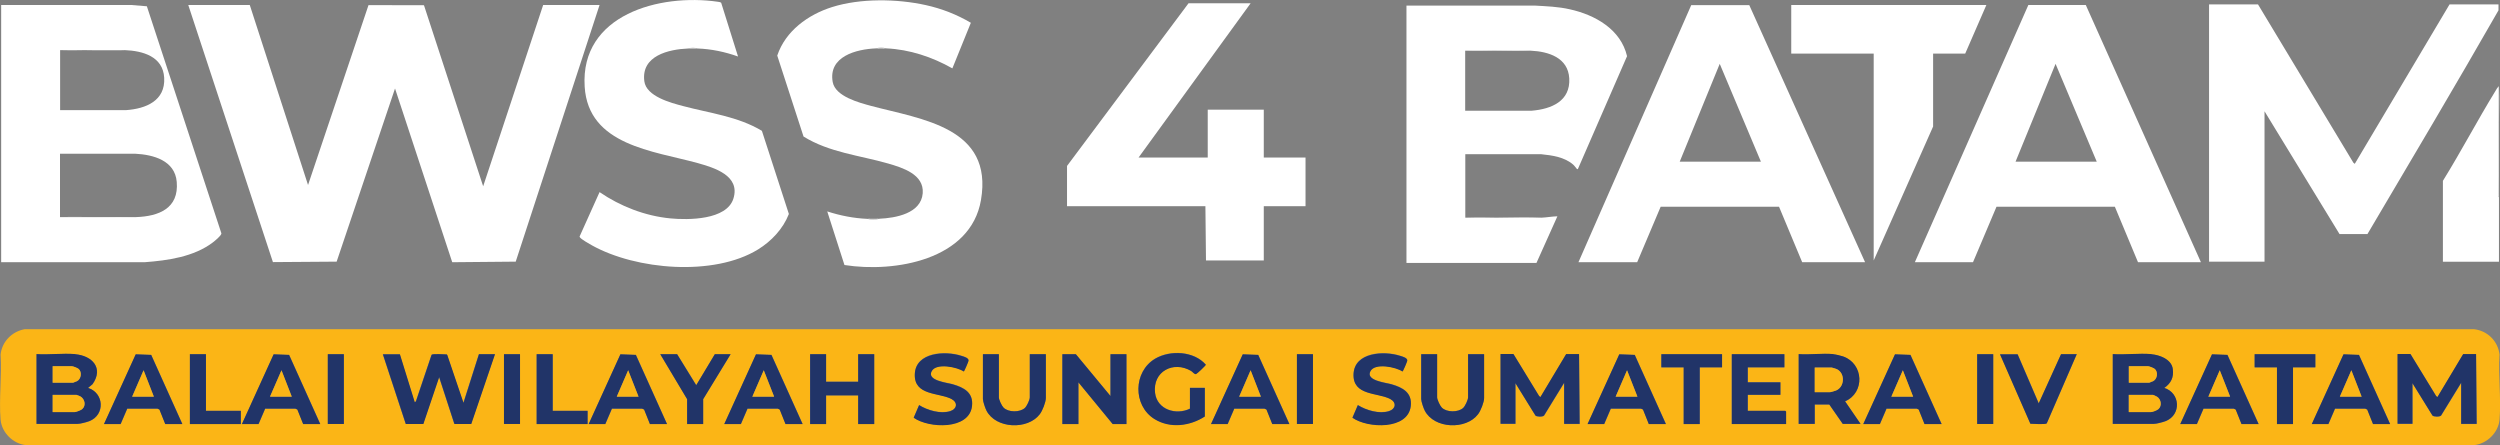 <?xml version="1.0" encoding="UTF-8"?>
<svg id="Layer_1" data-name="Layer 1" xmlns="http://www.w3.org/2000/svg" viewBox="0 0 214.99 38.28">
  <rect x="0" y="0" width="214.99" height="38.28" fill="#808080" stroke="none"/>
  <defs>
    <style>
      .cls-1 {
        fill: #213468;
      }

      .cls-2 {
        fill: #fbb516;
      }

      .cls-3 {
        fill: #fff;
      }
    </style>
  </defs>
  <path class="cls-2" d="M2.1,28.31h210.66c1.15.13,2.05,1.02,2.19,2.17-.12,1.81.15,3.82,0,5.61-.1,1.12-1.08,2.07-2.19,2.19H2.24c-1.11-.11-2.09-1.07-2.19-2.19-.15-1.79.12-3.79,0-5.61.13-1.11.97-1.96,2.06-2.17h-.01ZM78.58,35.91c1.3.92,4.78,1.06,5.01-1.01.13-1.16-.7-1.6-1.66-1.87-.47-.14-2.27-.31-1.8-1.14.4-.71,2.17-.35,2.75.04.05,0,.39-.84.41-.92.04-.25-.43-.37-.63-.43-1.37-.44-3.91-.33-3.99,1.57s2.09,1.59,3.16,2.15c.56.3.47.86-.11,1.04-.83.27-1.96-.06-2.68-.52l-.46,1.07s0,.02,0,.02ZM102.33,35.13c-1.19.59-2.82.09-3-1.36-.22-1.85,1.59-2.79,3.11-1.88.11.07.29.31.42.26.09-.03.83-.74.84-.8-1.02-1.17-3.06-1.28-4.36-.52-1.89,1.12-1.93,4.03-.06,5.19,1.34.83,3.05.61,4.33-.22v-2.46h-1.28v1.79ZM116.31,35.91c1.3.92,4.78,1.06,5.01-1.01.13-1.16-.7-1.6-1.66-1.87-.47-.14-2.27-.31-1.8-1.14.4-.71,2.17-.35,2.75.04.05,0,.39-.84.41-.92.04-.25-.43-.37-.63-.43-1.37-.44-3.91-.33-3.99,1.57s2.09,1.59,3.16,2.15c.56.3.47.86-.11,1.04-.83.27-1.96-.06-2.68-.52l-.46,1.07s0,.02,0,.02ZM6.47,30.46c-1.06-.09-2.25.07-3.32,0v6h3.52c.24,0,.8-.15,1.03-.24,1.37-.55,1.25-2.44-.12-2.85l.39-.33c.96-1.38-.02-2.44-1.49-2.57h-.01v-.01ZM15.69,36.47l-2.68-5.95-1.33-.05-2.73,6h1.43l.57-1.32h2.6l.17.07.5,1.25h1.48s-.01,0-.01,0ZM17.71,30.46h-1.38v6h4.38v-1.13h-3v-4.87ZM27.55,36.47l-2.68-5.95-1.33-.05-2.73,6h1.43l.57-1.32h2.6l.17.07.5,1.25h1.48-.01ZM29.57,30.46h-1.38v6h1.38v-6ZM34.39,30.46h-1.48l1.97,5.99h1.51l1.36-4.02,1.31,4.02h1.45l2.04-5.99h-1.38l-1.33,4.18-1.39-4.1-.04-.06c-.2-.01-1.22-.08-1.31.03l-1.35,4.01-.1.07-1.28-4.13s.02,0,.02,0ZM44.72,30.46h-1.38v6h1.38v-6ZM47.53,30.46h-1.38v6h4.38v-1.13h-3v-4.87ZM57.37,36.47l-2.68-5.95-1.33-.05-2.73,6h1.43l.57-1.32h2.6l.17.07.5,1.25h1.48-.01ZM58.23,30.46h-1.45l2.31,3.86v2.14h1.38v-2.14l2.36-3.86h-1.35l-1.6,2.65s-1.65-2.65-1.65-2.65ZM69.03,36.47l-2.68-5.95-1.33-.05-2.73,6h1.43l.57-1.32h2.6l.17.07.5,1.25h1.48s-.01,0,0,0h-.01ZM71.04,30.46h-1.38v6h1.38v-2.46h2.76v2.46h1.38v-6h-1.38v2.36h-2.76v-2.36ZM85.9,30.46h-1.38v3.86c0,.19.2.79.3.98.8,1.58,3.55,1.69,4.59.32.23-.3.52-1.03.52-1.4v-3.76h-1.38v3.71c0,.22-.25.75-.42.91-.43.4-1.43.39-1.84-.03-.15-.15-.4-.68-.4-.88v-3.71h.01ZM95.5,34.06l-2.98-3.59h-1.16v6h1.38v-3.59l2.95,3.59h1.18v-6h-1.38v3.59h.01ZM110.89,36.47l-2.68-5.95-1.33-.05-2.73,6h1.43l.57-1.32h2.6l.17.07.5,1.25h1.48-.01ZM112.91,30.46h-1.38v6h1.38v-6ZM123.59,30.46h-1.38v3.86c0,.19.2.79.3.98.8,1.58,3.55,1.69,4.59.32.23-.3.52-1.03.52-1.4v-3.76h-1.38v3.71c0,.22-.25.75-.42.91-.43.4-1.43.39-1.84-.03-.15-.15-.4-.68-.4-.88v-3.71h.01ZM130.16,30.46h-1.11v6h1.28v-3.49l1.72,2.78c.1.11.62.12.74,0l1.73-2.82v3.54h1.33l-.05-6h-1.11l-2.21,3.69-.11-.08-2.2-3.6v-.02h-.01ZM143.27,36.47l-2.68-5.95-1.33-.05-2.73,6h1.43l.57-1.32h2.6l.17.07.5,1.25h1.48-.01ZM148.09,30.46h-5.22v1.13h1.92v4.87h1.38v-4.87h1.92v-1.13ZM153.45,30.46h-4.53v6h4.67v-1.06l-.07-.07h-3.22v-1.38h2.8v-1.08h-2.8v-1.28h3.15v-1.13h0ZM157.66,30.46c-.95-.09-2.02.07-2.98,0v6h1.38v-1.67h1.25l1.16,1.67h1.53l-1.33-1.94c1.72-.75,1.61-3.24-.17-3.86-.21-.07-.62-.17-.84-.19h0v-.01ZM166.98,36.47l-2.68-5.95-1.33-.05-2.73,6h1.43l.57-1.32h2.6l.17.07.5,1.25h1.48-.01ZM171.41,30.46h-1.38v6h1.38v-6ZM173.5,30.46h-1.5l2.61,5.97c.22,0,1.3.08,1.41-.03l2.58-5.95h-1.35l-1.92,4.23-1.82-4.23h0l-.01.01ZM185.01,30.46c-1.06-.09-2.25.07-3.32,0v6h3.52c.24,0,.8-.15,1.03-.24,1.37-.55,1.25-2.44-.12-2.85.58-.41.83-.91.73-1.64-.11-.82-1.13-1.19-1.84-1.26h0v-.01ZM194.24,36.47l-2.68-5.95-1.33-.05-2.73,6h1.43l.57-1.32h2.6l.17.07.5,1.25h1.48-.01ZM199.11,30.46h-5.22v1.13h1.92v4.87h1.38v-4.87h1.92v-1.13ZM205.55,36.47l-2.68-5.95-1.33-.05-2.73,6h1.43l.57-1.32h2.6l.17.07.5,1.25h1.48-.01ZM207.3,30.46h-1.11v6h1.28v-3.49l1.72,2.78c.1.11.62.12.74,0l1.73-2.82v3.54h1.33l-.05-6h-1.11l-2.21,3.69-.11-.08-2.2-3.6v-.02h-.01Z"/>
  <polygon class="cls-3" points="21.48 .43 26.49 15.91 31.69 .44 36.46 .45 41.55 16.02 46.71 .43 51.56 .43 44.35 22.5 38.89 22.55 33.97 7.61 28.95 22.5 23.47 22.54 16.19 .43 21.48 .43"/>
  <path class="cls-3" d="M.1.43h11.19l1.34.11,6.41,19.53c0,.19-.57.65-.74.78-1.64,1.24-3.87,1.55-5.87,1.7H.1V.43ZM5.17,4.31v5.16h5.68c1.69-.12,3.38-.8,3.27-2.78-.1-1.84-1.85-2.32-3.4-2.38h-5.56.01ZM5.17,18.67h6.54c1.95-.07,3.68-.75,3.49-3.02-.15-1.85-2.01-2.35-3.57-2.43h-6.47v5.46h0l.01-.01Z"/>
  <path class="cls-3" d="M120.93.48h11.05c1.03.06,2.01.09,3.02.32,2.17.48,4.38,1.72,4.92,4.03l-4.23,9.71c-.07.01-.06.01-.1-.03-.1-.11-.18-.25-.31-.36-.75-.65-1.8-.79-2.75-.89h-6.52v5.46h6.54c.47-.02.92-.11,1.38-.12l-1.8,4.01h-11.18V.48h-.02ZM126,4.36v5.16h5.73c1.68-.14,3.33-.82,3.22-2.78-.1-1.78-1.78-2.31-3.3-2.38h-5.66s.01,0,.01,0Z"/>
  <path class="cls-3" d="M189.96.38h4.22l8.2,13.61.12.1L210.65.38h4.21v.51c-3.69,6.45-7.49,12.84-11.27,19.24h-2.4l-6.45-10.56v12.93h-4.77V.38h-.01Z"/>
  <path class="cls-3" d="M135.74,22.55L145.44.44h4.99l9.96,22.11h-5.41l-1.99-4.77h-10.18l-2.02,4.77h-5.05,0ZM151.43,13.9l-3.54-8.41-3.44,8.41h6.99-.01Z"/>
  <path class="cls-3" d="M164.67,22.55L174.43.43h4.94l9.9,22.12h-5.41l-1.99-4.77h-10.18l-2.02,4.77h-5,0ZM180.31,13.9l-3.54-8.41-3.44,8.41h6.99-.01Z"/>
  <path class="cls-3" d="M59.19,4.17c-1.69.07-4.07.62-3.78,2.82.17,1.3,2.27,1.85,3.33,2.13,2.28.61,4.72.89,6.78,2.13l2.32,7.15c-.49,1.27-1.5,2.34-2.65,3.05-3.8,2.34-10.49,1.77-14.3-.36-.2-.11-.9-.51-1.01-.67-.03-.04-.05-.07-.02-.12l1.7-3.78c1.78,1.22,3.91,2.05,6.08,2.26,1.54.15,4.85.15,5.43-1.7.62-1.98-1.65-2.66-3.09-3.06-3.78-1.05-9.39-1.51-9.7-6.57-.39-6.2,6.46-8.02,11.44-7.3.08,0,.25.04.3.09l1.45,4.62c-1.12-.4-2.3-.65-3.49-.69-.2-.08-.58-.08-.79,0Z"/>
  <path class="cls-3" d="M75.62,18.81c1.4-.06,3.59-.45,3.73-2.19.13-1.63-1.74-2.2-2.98-2.56-2.44-.7-5.07-.95-7.27-2.32l-2.26-6.96c.71-2.12,2.65-3.52,4.71-4.17,2.43-.77,5.59-.72,8.07-.17,1.36.3,2.67.81,3.87,1.52l-1.59,3.92c-1.73-.98-3.68-1.63-5.68-1.72-.25-.08-.64-.08-.89,0-1.69.07-4.12.69-3.72,2.9.23,1.24,2.28,1.77,3.31,2.05,4.36,1.16,10.51,1.84,9.44,8.09-.88,5.16-7.42,6.27-11.74,5.59l-1.48-4.61c1.11.36,2.27.59,3.44.64.3.08.73.08,1.03,0h0l.01-.01Z"/>
  <polygon class="cls-3" points="103.66 17.73 91.76 17.73 91.76 14.27 102.21 .28 107.55 .28 97.91 13.55 103.86 13.55 103.86 9.43 108.68 9.43 108.68 13.55 112.27 13.55 112.27 17.73 108.68 17.73 108.68 22.4 103.71 22.4 103.66 17.73"/>
  <polygon class="cls-3" points="170.82 .43 169 4.61 166.24 4.61 166.24 10.88 161.13 22.4 161.13 4.61 154.04 4.61 154.04 .43 170.82 .43"/>
  <path class="cls-3" d="M214.85,10.52c0,2.05-.03,4.11,0,6.17,0,.08-.03.22.05.27v5.55h-4.82v-6.96c1.57-2.53,2.96-5.19,4.52-7.73.08-.13.14-.26.25-.36v3.05h0v.01Z"/>
  <path class="cls-3" d="M132.54,18.72h-6.54c2.17-.07,4.38.09,6.54,0Z"/>
  <path class="cls-3" d="M214.9,16.95c-.08-.05-.05-.19-.05-.27-.03-2.06,0-4.11,0-6.17h.05v6.44Z"/>
  <path class="cls-3" d="M103.71,22.4l-.05-4.67.05,4.67Z"/>
  <path class="cls-3" d="M214.9,10.52h-.05v-3.05c.08-.06.04-.09.05.02.04.99,0,2.03,0,3.02h0v.01Z"/>
  <path class="cls-3" d="M75.62,18.81c-.3.08-.73.08-1.03,0,.33.01.7.01,1.03,0Z"/>
  <path class="cls-3" d="M76.21,4.17c-.28-.01-.6-.01-.89,0,.25-.08.64-.08.89,0Z"/>
  <path class="cls-3" d="M59.97,4.17h-.79c.21-.08.59-.08.79,0Z"/>
  <path class="cls-1" d="M34.39,30.46l1.28,4.13.1-.07,1.35-4.01c.08-.1,1.11-.04,1.31-.03l.04.06,1.39,4.1,1.33-4.18h1.38l-2.04,6h-1.45l-1.31-4.03-1.36,4.03h-1.51l-1.97-5.99h1.48-.02v-.01Z"/>
  <path class="cls-1" d="M207.3,30.46l2.2,3.6.11.08,2.21-3.69h1.11l.05,6h-1.33v-3.54l-1.73,2.82c-.12.13-.63.11-.74,0l-1.72-2.78v3.49h-1.28v-6h1.11v.02h.01Z"/>
  <path class="cls-1" d="M130.16,30.46l2.2,3.6.11.08,2.21-3.69h1.11l.05,6h-1.33v-3.54l-1.73,2.82c-.12.13-.63.11-.74,0l-1.72-2.78v3.49h-1.28v-6h1.11v.02h.01Z"/>
  <path class="cls-1" d="M6.47,30.46c1.47.13,2.45,1.2,1.49,2.57l-.39.33c1.37.42,1.49,2.3.12,2.85-.23.09-.8.24-1.03.24h-3.52v-6c1.07.07,2.26-.09,3.32,0h.01v.01ZM4.53,32.92h1.75s.32-.12.35-.14c.35-.19.43-.77.14-1.04-.09-.08-.49-.24-.59-.24h-1.65v1.43h0v-.01ZM4.53,35.43h1.89c.12,0,.54-.16.64-.25.37-.31.23-.9-.17-1.11-.05-.02-.3-.12-.32-.12h-2.04v1.47h0v.01Z"/>
  <path class="cls-1" d="M185.01,30.46c.72.06,1.73.44,1.84,1.26.1.73-.15,1.23-.73,1.64,1.37.42,1.49,2.3.12,2.85-.23.09-.8.24-1.03.24h-3.52v-6c1.07.07,2.26-.09,3.32,0h0v.01ZM183.07,32.92h1.75s.32-.12.35-.14c.35-.19.43-.77.14-1.04-.09-.08-.49-.24-.59-.24h-1.65v1.43h0v-.01ZM183.07,35.43h1.89c.15,0,.52-.14.64-.25.33-.28.25-.84-.11-1.07-.04-.03-.31-.16-.34-.16h-2.09v1.47h0l.01.01Z"/>
  <polygon class="cls-1" points="95.5 34.06 95.5 30.46 96.87 30.46 96.87 36.47 95.69 36.47 92.74 32.88 92.74 36.47 91.36 36.47 91.36 30.46 92.52 30.46 95.5 34.06"/>
  <path class="cls-1" d="M157.66,30.46c.22.02.63.12.84.19,1.78.63,1.89,3.11.17,3.86l1.33,1.94h-1.53l-1.16-1.67h-1.25v1.67h-1.38v-6c.96.07,2.03-.09,2.98,0h0v.01ZM156.06,33.72h1.3c.08,0,.45-.11.54-.15.74-.31.78-1.48.06-1.83-.07-.03-.4-.14-.45-.14h-1.45v2.11h0v.01Z"/>
  <polygon class="cls-1" points="71.04 30.46 71.04 32.83 73.8 32.83 73.8 30.46 75.18 30.46 75.18 36.47 73.8 36.47 73.8 34 71.04 34 71.04 36.47 69.67 36.47 69.67 30.46 71.04 30.46"/>
  <polygon class="cls-1" points="153.45 30.46 153.45 31.59 150.3 31.59 150.3 32.88 153.11 32.88 153.11 33.95 150.3 33.95 150.3 35.33 153.53 35.33 153.6 35.4 153.6 36.47 148.93 36.47 148.93 30.46 153.45 30.46"/>
  <path class="cls-1" d="M102.33,35.13v-1.77h1.28v2.46c-1.28.83-2.99,1.05-4.33.22-1.87-1.16-1.83-4.07.06-5.19,1.3-.76,3.34-.66,4.36.52,0,.06-.75.77-.84.8-.14.05-.31-.2-.42-.26-1.52-.91-3.33.03-3.11,1.88.17,1.44,1.8,1.94,3,1.36v-.02Z"/>
  <path class="cls-1" d="M85.9,30.46v3.71c0,.2.25.73.4.88.41.42,1.41.43,1.84.03.17-.16.42-.69.42-.91v-3.71h1.38v3.76c0,.37-.29,1.1-.52,1.4-1.04,1.37-3.79,1.26-4.59-.32-.1-.19-.3-.78-.3-.98v-3.86h1.38-.01Z"/>
  <path class="cls-1" d="M123.59,30.46v3.71c0,.2.25.73.4.88.41.42,1.41.43,1.84.03.17-.16.42-.69.42-.91v-3.71h1.38v3.76c0,.37-.29,1.1-.52,1.4-1.04,1.37-3.79,1.26-4.59-.32-.1-.19-.3-.78-.3-.98v-3.86h1.38-.01,0Z"/>
  <path class="cls-1" d="M110.89,36.47h-1.48l-.5-1.25-.17-.08h-2.6l-.57,1.33h-1.43l2.73-6,1.33.05,2.68,5.95h.01ZM108.43,34.11l-.89-2.26-.98,2.26h1.87Z"/>
  <path class="cls-1" d="M143.27,36.47h-1.48l-.5-1.25-.17-.08h-2.6l-.57,1.33h-1.43l2.73-6,1.33.05,2.68,5.95h.01ZM140.81,34.11l-.89-2.26-.98,2.26h1.87Z"/>
  <path class="cls-1" d="M15.69,36.47h-1.48l-.5-1.25-.17-.08h-2.6l-.57,1.33h-1.43l2.73-6,1.33.05,2.68,5.95h.01ZM13.23,34.11l-.89-2.26-.98,2.26h1.87Z"/>
  <path class="cls-1" d="M27.55,36.47h-1.48l-.5-1.25-.17-.08h-2.6l-.57,1.33h-1.43l2.73-6,1.33.05,2.68,5.95h.01ZM25.09,34.11l-.89-2.26-.98,2.26s1.87,0,1.87,0Z"/>
  <path class="cls-1" d="M194.24,36.47h-1.48l-.5-1.25-.17-.08h-2.6l-.57,1.33h-1.43l2.73-6,1.33.05,2.68,5.95h.01ZM191.78,34.11l-.89-2.26-.98,2.26h1.87Z"/>
  <path class="cls-1" d="M166.98,36.47h-1.48l-.5-1.25-.17-.08h-2.6l-.57,1.33h-1.43l2.73-6,1.33.05,2.68,5.95h.01ZM164.52,34.11l-.89-2.26-.98,2.26h1.87Z"/>
  <path class="cls-1" d="M57.37,36.47h-1.48l-.5-1.25-.17-.08h-2.6l-.57,1.33h-1.43l2.73-6,1.33.05,2.68,5.95h.01ZM54.91,34.11l-.89-2.26-.98,2.26h1.87Z"/>
  <path class="cls-1" d="M69.03,36.47h-1.48l-.5-1.25-.17-.08h-2.6l-.57,1.33h-1.43l2.73-6,1.33.05,2.68,5.95h.01ZM66.57,34.11l-.89-2.26-.98,2.26h1.87Z"/>
  <path class="cls-1" d="M205.55,36.47h-1.48l-.5-1.25-.17-.08h-2.6l-.57,1.33h-1.43l2.73-6,1.33.05,2.68,5.95h.01ZM203.09,34.11l-.89-2.26-.98,2.26h1.87Z"/>
  <path class="cls-1" d="M116.31,35.91l.46-1.07c.72.45,1.84.78,2.68.52.58-.19.67-.74.11-1.04-1.07-.57-3.24-.27-3.16-2.15s2.62-2.01,3.99-1.57c.2.06.67.18.63.43-.01.08-.36.91-.41.92-.58-.39-2.35-.75-2.75-.04-.47.83,1.33,1,1.8,1.14.96.28,1.79.71,1.66,1.87-.23,2.07-3.71,1.93-5.01,1.01,0,0,0-.02,0-.02Z"/>
  <path class="cls-1" d="M78.58,35.91l.46-1.07c.72.45,1.84.78,2.68.52.58-.19.67-.74.11-1.04-1.07-.57-3.24-.27-3.16-2.15s2.62-2.01,3.99-1.57c.2.06.67.18.63.43-.01.08-.36.91-.41.92-.58-.39-2.35-.75-2.75-.04-.47.83,1.33,1,1.8,1.14.96.28,1.79.71,1.66,1.87-.23,2.07-3.71,1.93-5.01,1.01,0,0,0-.02,0-.02Z"/>
  <path class="cls-1" d="M173.5,30.46l1.82,4.23,1.92-4.23h1.35l-2.58,5.95c-.1.11-1.19.04-1.41.03l-2.61-5.97h1.51v-.01Z"/>
  <polygon class="cls-1" points="58.23 30.46 59.87 33.13 61.47 30.46 62.83 30.46 60.47 34.33 60.47 36.47 59.09 36.47 59.09 34.33 56.78 30.46 58.23 30.46"/>
  <polygon class="cls-1" points="148.09 30.46 148.09 31.59 146.17 31.59 146.17 36.47 144.79 36.47 144.79 31.59 142.87 31.59 142.87 30.46 148.09 30.46"/>
  <polygon class="cls-1" points="199.11 30.46 199.11 31.59 197.19 31.59 197.19 36.47 195.81 36.47 195.81 31.59 193.89 31.59 193.89 30.46 199.11 30.46"/>
  <polygon class="cls-1" points="17.71 30.46 17.71 35.33 20.71 35.33 20.71 36.47 16.33 36.47 16.33 30.46 17.71 30.46"/>
  <polygon class="cls-1" points="47.53 30.46 47.53 35.33 50.53 35.33 50.53 36.47 46.15 36.47 46.15 30.46 47.53 30.46"/>
  <rect class="cls-1" x="111.53" y="30.46" width="1.38" height="6"/>
  <rect class="cls-1" x="43.34" y="30.46" width="1.38" height="6"/>
  <rect class="cls-1" x="28.19" y="30.46" width="1.38" height="6"/>
  <rect class="cls-1" x="170.03" y="30.46" width="1.38" height="6"/>
  <path class="cls-3" d="M11.71,18.67h-6.54c2.17-.06,4.38.08,6.54,0Z"/>
  <path class="cls-3" d="M10.73,4.31c-1.84-.07-3.72.05-5.56,0h5.56Z"/>
  <path class="cls-3" d="M131.66,4.36c-1.86-.08-3.79.06-5.66,0h5.66Z"/>
  <path class="cls-2" d="M4.53,35.43v-1.47h2.04s.28.1.32.12c.4.21.54.8.17,1.11-.1.09-.52.25-.64.25h-1.89v-.01Z"/>
  <path class="cls-2" d="M4.53,32.92v-1.43h1.65c.11,0,.51.16.59.24.3.28.21.85-.14,1.04-.04.02-.34.14-.35.14h-1.75v.01Z"/>
  <path class="cls-2" d="M183.07,35.43v-1.47h2.09s.29.13.34.16c.36.23.44.79.11,1.07-.12.1-.49.25-.64.25h-1.9v-.01Z"/>
  <path class="cls-2" d="M183.07,32.92v-1.43h1.65c.11,0,.51.16.59.24.3.28.21.85-.14,1.04-.04.02-.34.14-.35.14h-1.75v.01Z"/>
  <path class="cls-2" d="M156.06,33.72v-2.11h1.45c.05,0,.39.11.45.14.73.35.68,1.52-.06,1.83-.1.04-.46.15-.54.15h-1.3v-.01Z"/>
  <polygon class="cls-2" points="108.43 34.11 106.57 34.11 107.55 31.84 108.43 34.11"/>
  <polygon class="cls-2" points="140.81 34.11 138.94 34.11 139.92 31.84 140.81 34.11"/>
  <polygon class="cls-2" points="13.23 34.11 11.37 34.11 12.35 31.84 13.23 34.11"/>
  <polygon class="cls-2" points="25.09 34.11 23.22 34.11 24.21 31.84 25.09 34.11"/>
  <polygon class="cls-2" points="191.78 34.11 189.91 34.11 190.89 31.84 191.78 34.11"/>
  <polygon class="cls-2" points="164.52 34.11 162.65 34.11 163.64 31.84 164.52 34.11"/>
  <polygon class="cls-2" points="54.91 34.11 53.04 34.11 54.02 31.84 54.91 34.11"/>
  <polygon class="cls-2" points="66.57 34.11 64.7 34.11 65.68 31.84 66.57 34.11"/>
  <polygon class="cls-2" points="203.09 34.11 201.22 34.11 202.21 31.84 203.09 34.11"/>
</svg>